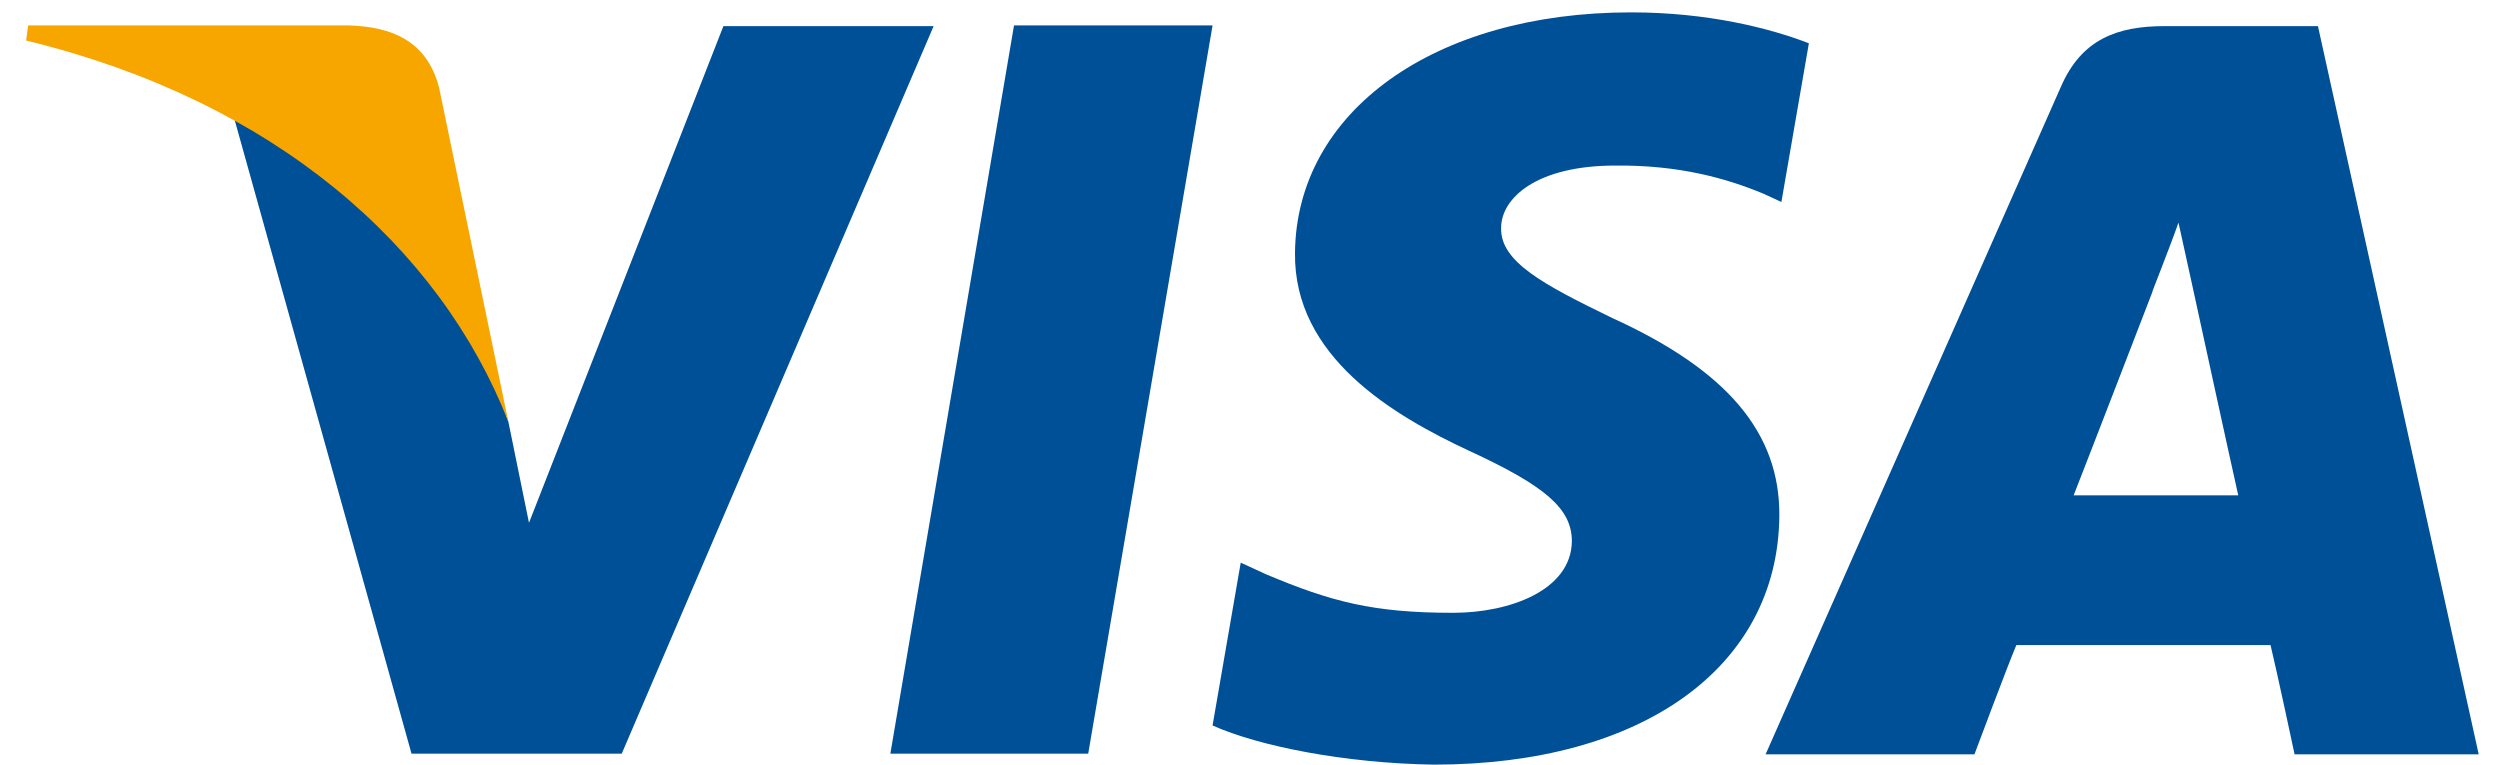 <?xml version="1.0" encoding="utf-8"?>
<!-- Generator: Adobe Illustrator 28.0.0, SVG Export Plug-In . SVG Version: 6.00 Build 0)  -->
<svg version="1.1" id="Layer_1" xmlns="http://www.w3.org/2000/svg" xmlns:xlink="http://www.w3.org/1999/xlink" x="0px" y="0px"
	 viewBox="0 0 363.9 111.3" style="enable-background:new 0 0 363.9 111.3;" xml:space="preserve">
<style type="text/css">
	.st0{fill:#005098;}
	.st1{fill:#F7A600;}
</style>
<g>
	<polygon class="st0" points="129.6,109.7 147.6,3.7 176.5,3.7 158.4,109.7 129.6,109.7 	"/>
	<path class="st0" d="M263.3,6.3c-5.7-2.2-14.7-4.5-25.9-4.5c-28.6,0-48.7,14.4-48.9,35c-0.2,15.2,14.4,23.7,25.3,28.8
		c11.3,5.2,15,8.5,15,13.2c-0.1,7.1-9,10.4-17.3,10.4c-11.6,0-17.7-1.6-27.2-5.6l-3.7-1.7l-4.1,23.7c6.7,3,19.2,5.5,32.2,5.7
		c30.4,0,50.1-14.2,50.3-36.2c0.1-12.1-7.6-21.2-24.3-28.8c-10.1-4.9-16.3-8.2-16.2-13.1c0-4.4,5.2-9.1,16.6-9.1
		c9.4-0.1,16.3,1.9,21.6,4.1l2.6,1.2L263.3,6.3L263.3,6.3z"/>
	<path class="st0" d="M337.4,3.8h-22.3c-6.9,0-12.1,1.9-15.1,8.8L257,109.8h30.4c0,0,4.9-13.1,6.1-15.9c3.3,0,32.8,0,37,0
		c0.9,3.7,3.5,15.9,3.5,15.9h26.8L337.4,3.8L337.4,3.8z M301.8,72.2c2.4-6.1,11.5-29.7,11.5-29.7c-0.2,0.3,2.4-6.1,3.8-10.1l2,9.1
		c0,0,5.5,25.3,6.7,30.6H301.8L301.8,72.2z"/>
	<path class="st0" d="M105.3,3.8L77,76.1l-3-14.7c-5.3-16.9-21.7-35.3-40-44.5l25.9,92.8l30.6,0L135.9,3.8H105.3L105.3,3.8z"/>
	<path class="st1" d="M50.8,3.7H4.1L3.8,5.9C40,14.7,64,35.9,74,61.4L63.9,12.7C62.1,5.9,57,3.9,50.8,3.7L50.8,3.7z"/>
</g>
</svg>
